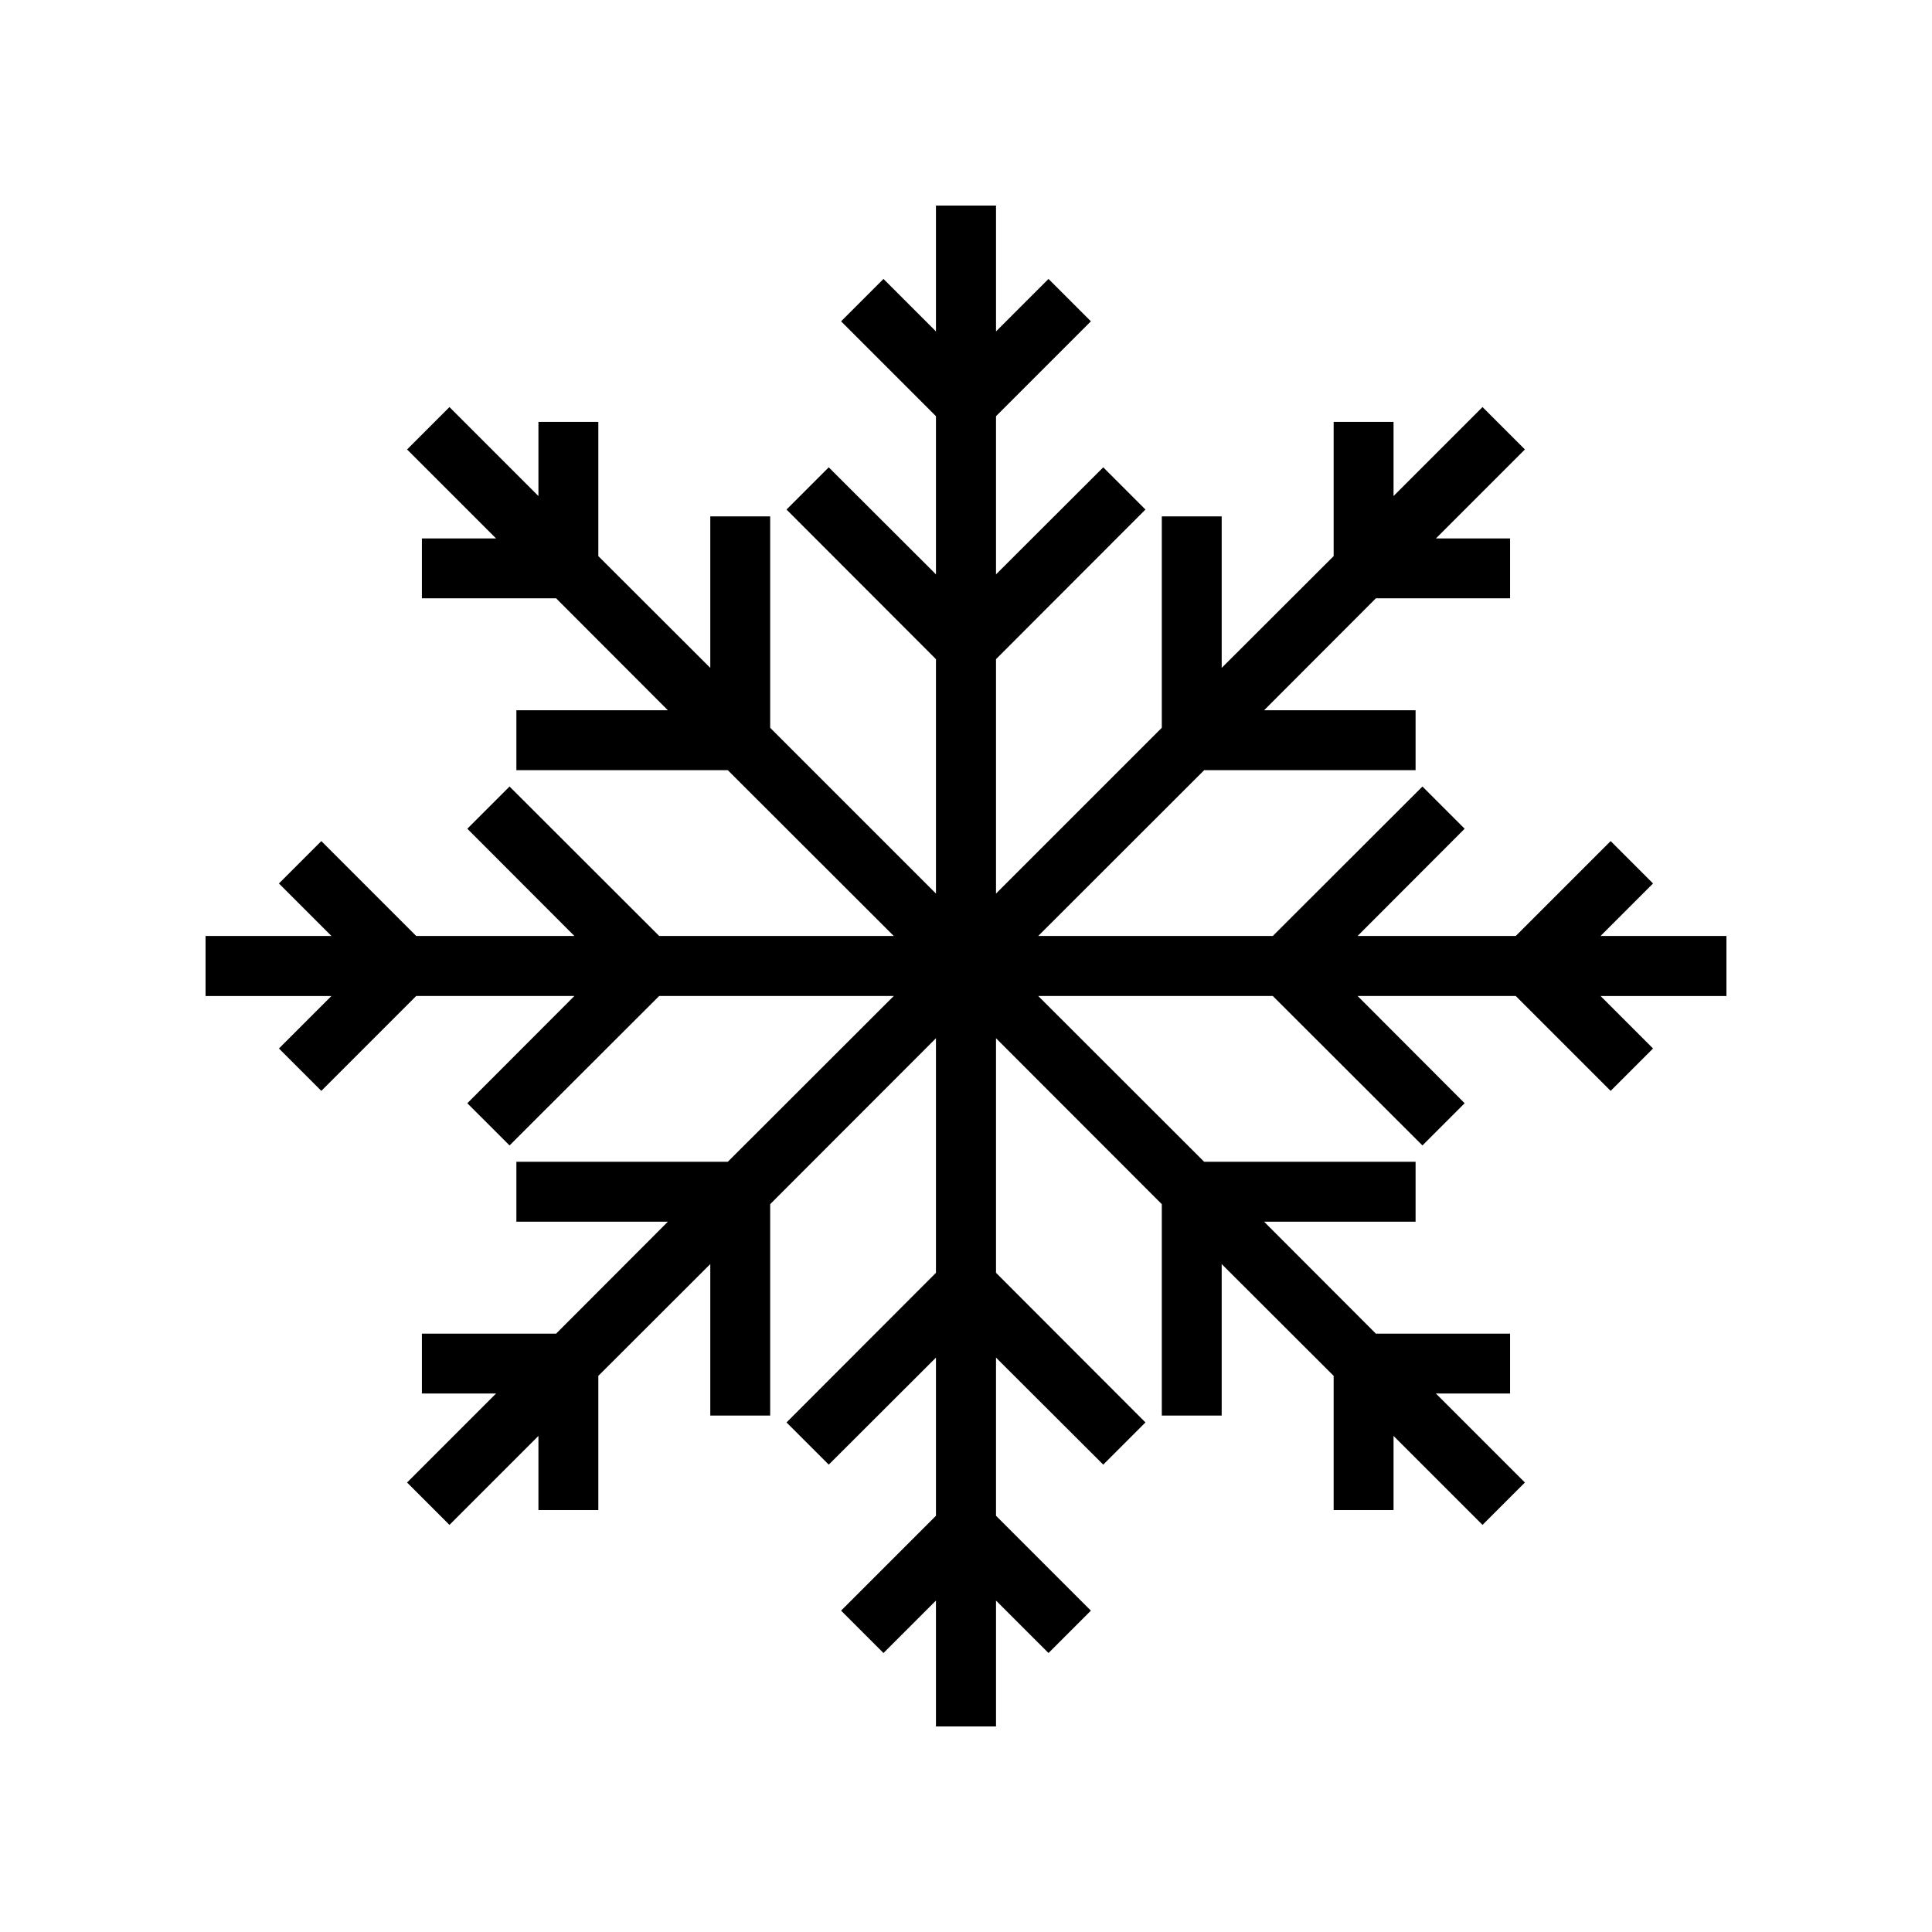 <?xml version="1.0" encoding="UTF-8"?>
<!-- Uploaded to: SVG Repo, www.svgrepo.com, Generator: SVG Repo Mixer Tools -->
<svg fill="#000000" width="800px" height="800px" version="1.1" viewBox="144 144 512 512" xmlns="http://www.w3.org/2000/svg">
 <path d="m217.92 421.86 11.234 11.234 25.141-25.141h41.918l-28.367 28.418 11.188 11.184 39.648-39.602h62.172l-43.984 43.934h-56.023v15.871h40.152l-29.621 29.672h-35.57v15.871h19.648l-23.578 23.578 11.234 11.234 23.578-23.578v19.648h15.871v-35.566l29.672-29.625v40.152h15.871v-56.023l43.934-43.98v62.168l-39.602 39.652 11.188 11.184 28.414-28.363v41.914l-25.141 25.141 11.234 11.234 13.906-13.902v33.352h15.918v-33.352l13.906 13.902 11.234-11.234-25.141-25.141v-41.914l28.418 28.363 11.184-11.184-39.602-39.652v-62.168l43.934 43.98v56.023h15.871v-40.152l29.672 29.625v35.566h15.871v-19.648l23.578 23.578 11.234-11.234-23.578-23.578h19.648v-15.871h-35.566l-29.625-29.672h40.152v-15.871h-56.023l-43.98-43.934h62.168l39.652 39.602 11.184-11.184-28.363-28.418h41.914l25.141 25.141 11.234-11.234-13.902-13.906h33.352v-15.918h-33.352l13.902-13.906-11.234-11.234-25.141 25.141h-41.914l28.363-28.414-11.184-11.188-39.652 39.602h-62.168l43.98-43.934h56.023v-15.871h-40.152l29.625-29.672h35.566v-15.871h-19.648l23.578-23.578-11.234-11.234-23.578 23.578v-19.648h-15.871v35.57l-29.672 29.621v-40.152h-15.871v56.023l-43.934 43.934v-62.121l39.602-39.648-11.184-11.188-28.418 28.367v-41.918l25.141-25.141-11.234-11.234-13.906 13.906v-33.352h-15.918v33.352l-13.906-13.906-11.234 11.234 25.141 25.141v41.918l-28.414-28.367-11.188 11.188 39.602 39.648v62.121l-43.934-43.934v-56.023h-15.871v40.152l-29.672-29.621v-35.57h-15.871v19.648l-23.578-23.578-11.234 11.234 23.578 23.578h-19.648v15.871h35.57l29.621 29.672h-40.152v15.871h56.023l43.984 43.934h-62.172l-39.648-39.602-11.188 11.188 28.367 28.414h-41.918l-25.141-25.141-11.234 11.234 13.906 13.906h-33.352v15.918h33.352z"/>
</svg>